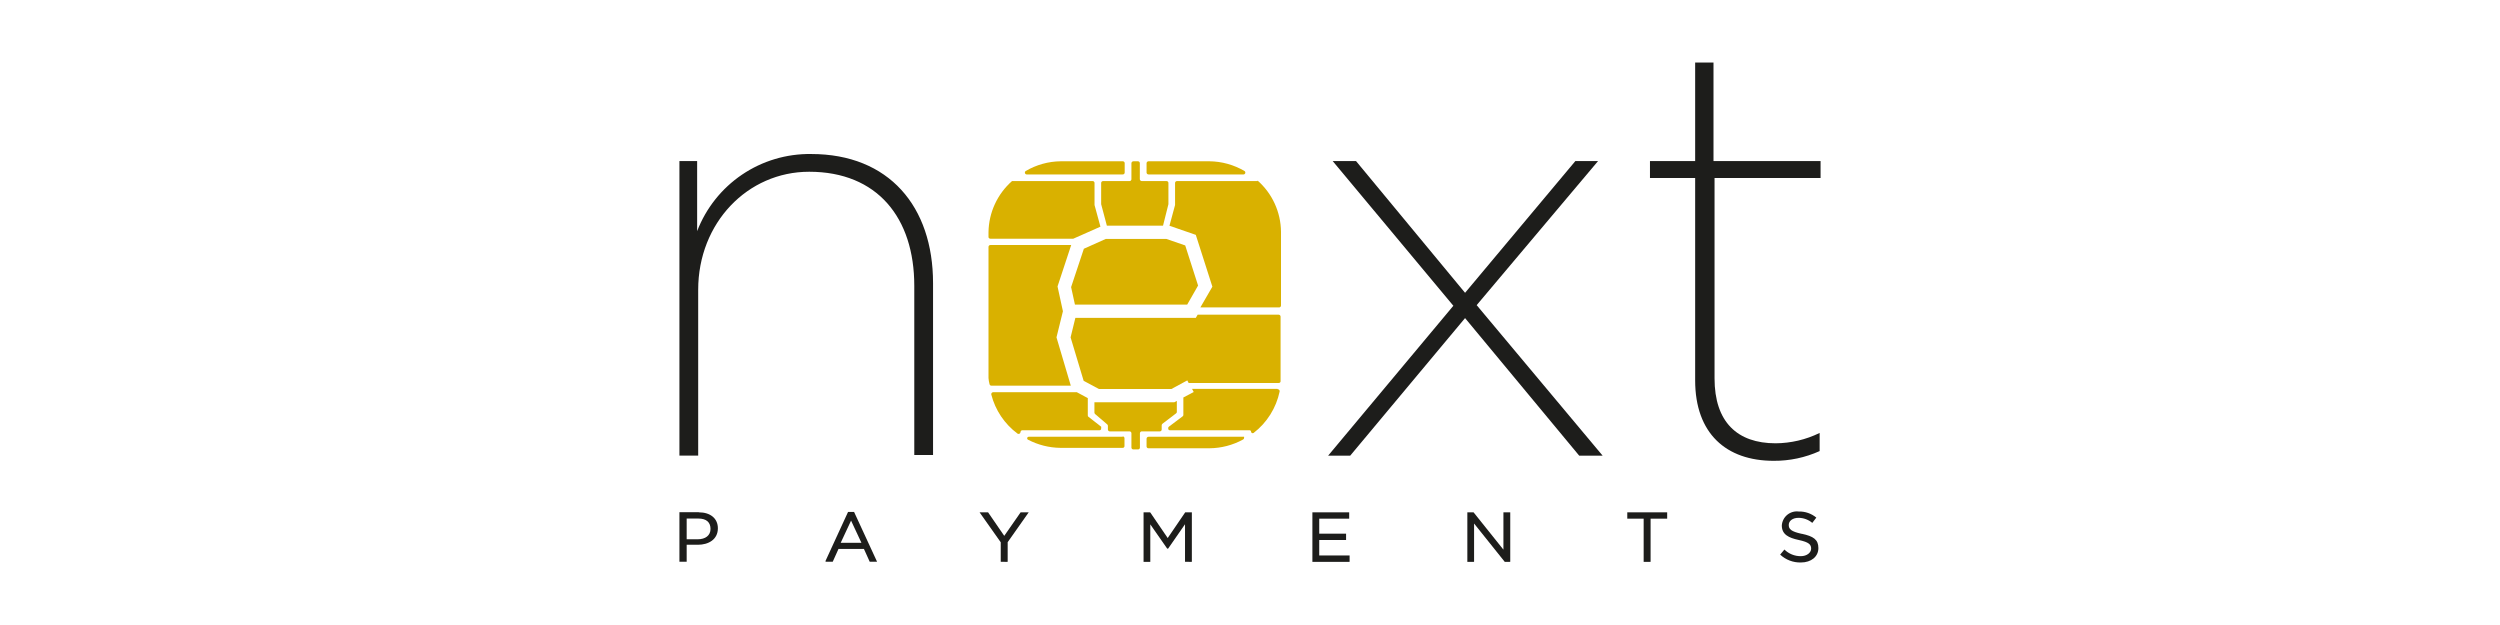 <svg width="160" height="40" viewBox="0 0 160 40" fill="none" xmlns="http://www.w3.org/2000/svg">
<path d="M43.947 33.187H44.697C45.208 33.187 45.473 33.426 45.473 33.85C45.473 34.275 45.142 34.514 44.651 34.514H43.947V33.187ZM44.724 32.782H43.483V35.953H43.947V34.865H44.664C45.327 34.865 45.944 34.54 45.944 33.81C45.944 33.187 45.473 32.789 44.724 32.789" fill="#1D1D1B"/>
<path d="M54.468 33.319L55.131 34.739H53.805L54.468 33.319ZM54.276 32.762L52.836 35.893V35.953H53.294L53.665 35.13H55.291L55.662 35.953H56.133L54.66 32.762H54.276Z" fill="#1D1D1B"/>
<path d="M65.34 32.789H65.32L64.272 34.295L63.237 32.789H62.693L64.047 34.706V35.913V35.953L64.445 35.96L64.491 35.953V34.7L65.791 32.855L65.838 32.789H65.34Z" fill="#1D1D1B"/>
<path d="M75.854 32.789L74.733 34.434L73.625 32.809L73.605 32.789H73.188V35.96H73.619V33.559L74.687 35.091L74.693 35.111H74.76L75.841 33.552V35.913V35.953L76.239 35.96L76.279 35.953V32.789H75.854Z" fill="#1D1D1B"/>
<path d="M84.033 32.789H83.993V35.96H86.328L86.375 35.953V35.549H84.431V34.56H86.149V34.156H84.431V33.194H86.348V32.789H84.033Z" fill="#1D1D1B"/>
<path d="M96.219 32.789V35.177L94.308 32.789H93.91V35.96H94.302L94.341 35.953V33.505L96.305 35.96H96.61L96.656 35.953V32.789H96.219Z" fill="#1D1D1B"/>
<path d="M104.146 32.789V33.194H105.194V35.96H105.598L105.638 35.953V33.194H106.699V32.789H104.146Z" fill="#1D1D1B"/>
<path d="M115.296 34.162C114.633 34.016 114.48 33.864 114.48 33.598C114.48 33.333 114.732 33.141 115.104 33.141C115.427 33.142 115.739 33.257 115.986 33.465V33.465L116.245 33.127C115.927 32.863 115.524 32.724 115.11 32.736C114.98 32.72 114.849 32.731 114.723 32.769C114.597 32.806 114.481 32.868 114.38 32.952C114.279 33.036 114.197 33.139 114.138 33.256C114.079 33.373 114.044 33.501 114.036 33.631C114.036 34.209 114.474 34.421 115.124 34.56C115.774 34.699 115.913 34.852 115.913 35.111C115.913 35.369 115.641 35.595 115.25 35.595C114.858 35.598 114.481 35.445 114.202 35.17V35.17L113.93 35.495C114.289 35.83 114.765 36.011 115.256 35.999C115.92 35.999 116.377 35.621 116.377 35.077C116.377 34.533 116.059 34.321 115.316 34.162" fill="#1D1D1B"/>
<path d="M73.38 10.441V11.052C73.383 11.082 73.398 11.111 73.421 11.132C73.445 11.153 73.475 11.164 73.506 11.164H79.589C79.614 11.163 79.638 11.154 79.657 11.138C79.677 11.122 79.691 11.101 79.698 11.076C79.704 11.052 79.703 11.026 79.694 11.003C79.686 10.979 79.669 10.959 79.648 10.945C78.968 10.546 78.195 10.331 77.406 10.322H73.506C73.474 10.322 73.442 10.334 73.419 10.356C73.396 10.379 73.382 10.409 73.38 10.441Z" fill="#D9B100"/>
<path d="M79.622 27.953H73.506C73.474 27.953 73.442 27.965 73.419 27.988C73.396 28.01 73.382 28.04 73.38 28.073V28.577C73.381 28.592 73.385 28.608 73.391 28.622C73.398 28.636 73.408 28.649 73.419 28.659C73.431 28.67 73.445 28.678 73.46 28.683C73.475 28.688 73.49 28.69 73.506 28.689H77.406C78.161 28.683 78.901 28.489 79.562 28.126C79.581 28.116 79.597 28.1 79.608 28.081C79.618 28.062 79.623 28.041 79.622 28.02V27.953Z" fill="#D9B100"/>
<path d="M71.861 27.953H65.838C65.811 27.953 65.786 27.964 65.767 27.982C65.749 28.001 65.738 28.026 65.738 28.053V28.053C65.737 28.071 65.741 28.089 65.751 28.105C65.76 28.12 65.775 28.132 65.791 28.139C66.432 28.475 67.144 28.655 67.868 28.663H71.848C71.863 28.664 71.878 28.662 71.893 28.657C71.907 28.651 71.921 28.643 71.932 28.633C71.943 28.622 71.952 28.609 71.958 28.595C71.964 28.581 71.967 28.566 71.967 28.55V28.046C71.967 28.015 71.954 27.984 71.932 27.962C71.91 27.939 71.879 27.927 71.848 27.927" fill="#D9B100"/>
<path d="M65.692 11.164H71.861C71.893 11.164 71.923 11.152 71.945 11.129C71.968 11.107 71.98 11.076 71.98 11.045V10.441C71.98 10.409 71.968 10.379 71.945 10.357C71.923 10.334 71.893 10.322 71.861 10.322H67.881C67.094 10.331 66.323 10.546 65.645 10.945C65.624 10.959 65.608 10.979 65.6 11.003C65.591 11.026 65.589 11.052 65.596 11.076C65.603 11.101 65.617 11.122 65.636 11.138C65.656 11.154 65.68 11.163 65.705 11.164" fill="#D9B100"/>
<path d="M80.484 11.549V11.589H75.324C75.292 11.589 75.261 11.601 75.239 11.624C75.217 11.646 75.204 11.676 75.204 11.708V13.121L74.846 14.448L76.531 15.031L77.592 18.348L76.823 19.675H81.864C81.896 19.675 81.926 19.662 81.948 19.64C81.971 19.617 81.984 19.587 81.984 19.555V14.832C81.978 14.21 81.84 13.596 81.581 13.03C81.322 12.464 80.945 11.959 80.478 11.549" fill="#D9B100"/>
<path d="M81.871 20.139H76.65L76.531 20.345H68.823L68.518 21.592L69.353 24.371L70.329 24.895H74.972L75.987 24.345L76.073 24.511H76.126H76.179H81.837C81.866 24.512 81.895 24.503 81.917 24.485C81.939 24.466 81.954 24.44 81.957 24.411C81.963 24.352 81.963 24.291 81.957 24.232V20.259C81.955 20.227 81.942 20.198 81.92 20.176C81.898 20.154 81.869 20.141 81.837 20.139" fill="#D9B100"/>
<path d="M81.758 24.889H76.292L76.398 25.088L75.735 25.439V26.554C75.736 26.572 75.732 26.59 75.724 26.606C75.715 26.622 75.703 26.636 75.688 26.646L74.806 27.31C74.793 27.319 74.783 27.331 74.776 27.345C74.769 27.358 74.766 27.374 74.766 27.39V27.436C74.766 27.462 74.777 27.488 74.795 27.506C74.814 27.525 74.839 27.535 74.866 27.535H79.967C79.98 27.535 79.992 27.536 80.004 27.541C80.016 27.545 80.027 27.551 80.037 27.56C80.046 27.569 80.053 27.579 80.059 27.591C80.064 27.603 80.066 27.616 80.066 27.628C80.068 27.647 80.074 27.665 80.084 27.68C80.095 27.696 80.109 27.708 80.126 27.716C80.143 27.724 80.162 27.728 80.18 27.726C80.199 27.725 80.217 27.718 80.232 27.708C81.086 27.05 81.676 26.109 81.897 25.055C81.9 25.036 81.899 25.018 81.894 25C81.889 24.983 81.88 24.966 81.868 24.952C81.856 24.938 81.841 24.927 81.824 24.92C81.808 24.912 81.789 24.908 81.771 24.909" fill="#D9B100"/>
<path d="M75.158 25.744H70.09H70.043V26.408C70.044 26.426 70.048 26.443 70.056 26.459C70.064 26.475 70.076 26.489 70.09 26.501L70.866 27.164C70.891 27.189 70.905 27.222 70.906 27.257V27.489C70.906 27.521 70.918 27.551 70.941 27.573C70.963 27.596 70.993 27.608 71.025 27.608H72.292C72.323 27.608 72.352 27.62 72.374 27.641C72.396 27.662 72.41 27.691 72.411 27.721V28.65C72.412 28.666 72.416 28.681 72.423 28.695C72.43 28.709 72.439 28.722 72.451 28.732C72.463 28.743 72.476 28.751 72.491 28.756C72.506 28.761 72.522 28.764 72.537 28.763H72.829C72.845 28.764 72.861 28.761 72.876 28.756C72.89 28.751 72.904 28.743 72.916 28.732C72.927 28.722 72.937 28.709 72.944 28.695C72.951 28.681 72.954 28.666 72.955 28.65V27.721C72.957 27.691 72.97 27.662 72.993 27.641C73.015 27.62 73.044 27.608 73.075 27.608H74.229C74.26 27.608 74.291 27.596 74.313 27.573C74.336 27.551 74.348 27.521 74.348 27.489V27.217C74.349 27.198 74.354 27.178 74.363 27.161C74.372 27.144 74.385 27.129 74.401 27.117L75.27 26.454C75.285 26.444 75.297 26.43 75.306 26.414C75.314 26.398 75.318 26.38 75.317 26.361V25.658L75.158 25.744Z" fill="#D9B100"/>
<path d="M69.659 26.673C69.641 26.659 69.629 26.64 69.622 26.619C69.615 26.598 69.614 26.575 69.619 26.553V25.479L68.916 25.101H63.562C63.544 25.101 63.526 25.106 63.509 25.114C63.493 25.122 63.478 25.134 63.467 25.149C63.456 25.163 63.447 25.18 63.443 25.198C63.439 25.216 63.439 25.235 63.443 25.253C63.699 26.251 64.289 27.131 65.115 27.747C65.133 27.761 65.155 27.768 65.178 27.77C65.201 27.772 65.224 27.767 65.244 27.757C65.264 27.747 65.282 27.732 65.294 27.712C65.306 27.693 65.313 27.671 65.314 27.648C65.315 27.617 65.329 27.589 65.351 27.568C65.373 27.547 65.403 27.535 65.433 27.535H70.375C70.401 27.535 70.427 27.525 70.445 27.506C70.464 27.487 70.474 27.462 70.474 27.436V27.383C70.483 27.359 70.483 27.333 70.474 27.309L69.659 26.673Z" fill="#D9B100"/>
<path d="M70.428 14.507L70.05 13.121V11.708C70.05 11.676 70.037 11.646 70.015 11.623C69.993 11.601 69.962 11.588 69.93 11.588H64.77C64.305 11.998 63.93 12.501 63.671 13.064C63.411 13.627 63.273 14.239 63.264 14.859V15.184C63.27 15.211 63.285 15.235 63.307 15.251C63.329 15.268 63.356 15.277 63.383 15.277H68.69L70.428 14.507Z" fill="#D9B100"/>
<path d="M70.839 14.441H74.434L74.779 13.068V11.708C74.779 11.677 74.767 11.646 74.745 11.624C74.722 11.601 74.692 11.589 74.66 11.589H73.075C73.042 11.589 73.011 11.576 72.988 11.554C72.964 11.532 72.95 11.502 72.949 11.469V10.441C72.949 10.409 72.936 10.379 72.914 10.357C72.891 10.334 72.861 10.322 72.829 10.322H72.537C72.505 10.322 72.474 10.334 72.451 10.356C72.427 10.379 72.413 10.409 72.411 10.441V11.469C72.411 11.501 72.399 11.531 72.376 11.554C72.354 11.576 72.324 11.589 72.292 11.589H70.594C70.562 11.589 70.532 11.601 70.509 11.624C70.487 11.646 70.474 11.677 70.474 11.708V13.035C70.474 13.035 70.474 13.035 70.474 13.068L70.839 14.441Z" fill="#D9B100"/>
<path d="M67.615 21.591L68.027 19.92L67.682 18.334L68.557 15.681H63.383C63.352 15.681 63.321 15.694 63.299 15.716C63.276 15.739 63.264 15.769 63.264 15.801V24.192C63.273 24.324 63.295 24.455 63.33 24.583C63.335 24.611 63.35 24.637 63.371 24.655C63.393 24.673 63.421 24.683 63.45 24.683H68.531L67.615 21.591Z" fill="#D9B100"/>
<path d="M75.854 15.708L74.64 15.29H70.773L69.367 15.92L68.551 18.375L68.796 19.496H75.98L76.677 18.275L75.854 15.708Z" fill="#D9B100"/>
<path d="M51.914 9.857C50.339 9.834 48.795 10.295 47.49 11.177C46.185 12.06 45.182 13.322 44.617 14.793V10.308H43.483V29.16H44.684V18.547C44.684 14.268 47.841 10.992 51.788 10.992C56.146 10.992 58.514 13.937 58.514 18.288V29.121H59.715V18.116C59.715 13.22 56.896 9.857 51.914 9.857" fill="#1D1D1B"/>
<path d="M102.275 10.309H100.822L93.764 18.74L86.786 10.309H85.293L93.015 19.569L85.001 29.161H86.414L93.764 20.358L101.068 29.161H102.567L94.507 19.529L102.275 10.309Z" fill="#1D1D1B"/>
<path d="M116.517 11.39V10.308H109.664V4H108.49V10.308H105.598V11.39H108.49V24.345C108.49 27.747 110.48 29.492 113.512 29.492C114.527 29.5 115.532 29.287 116.457 28.869V27.708C115.579 28.138 114.615 28.365 113.638 28.371C111.183 28.371 109.731 27.005 109.731 24.219V11.39H116.517Z" fill="#1D1D1B"/>
</svg>
